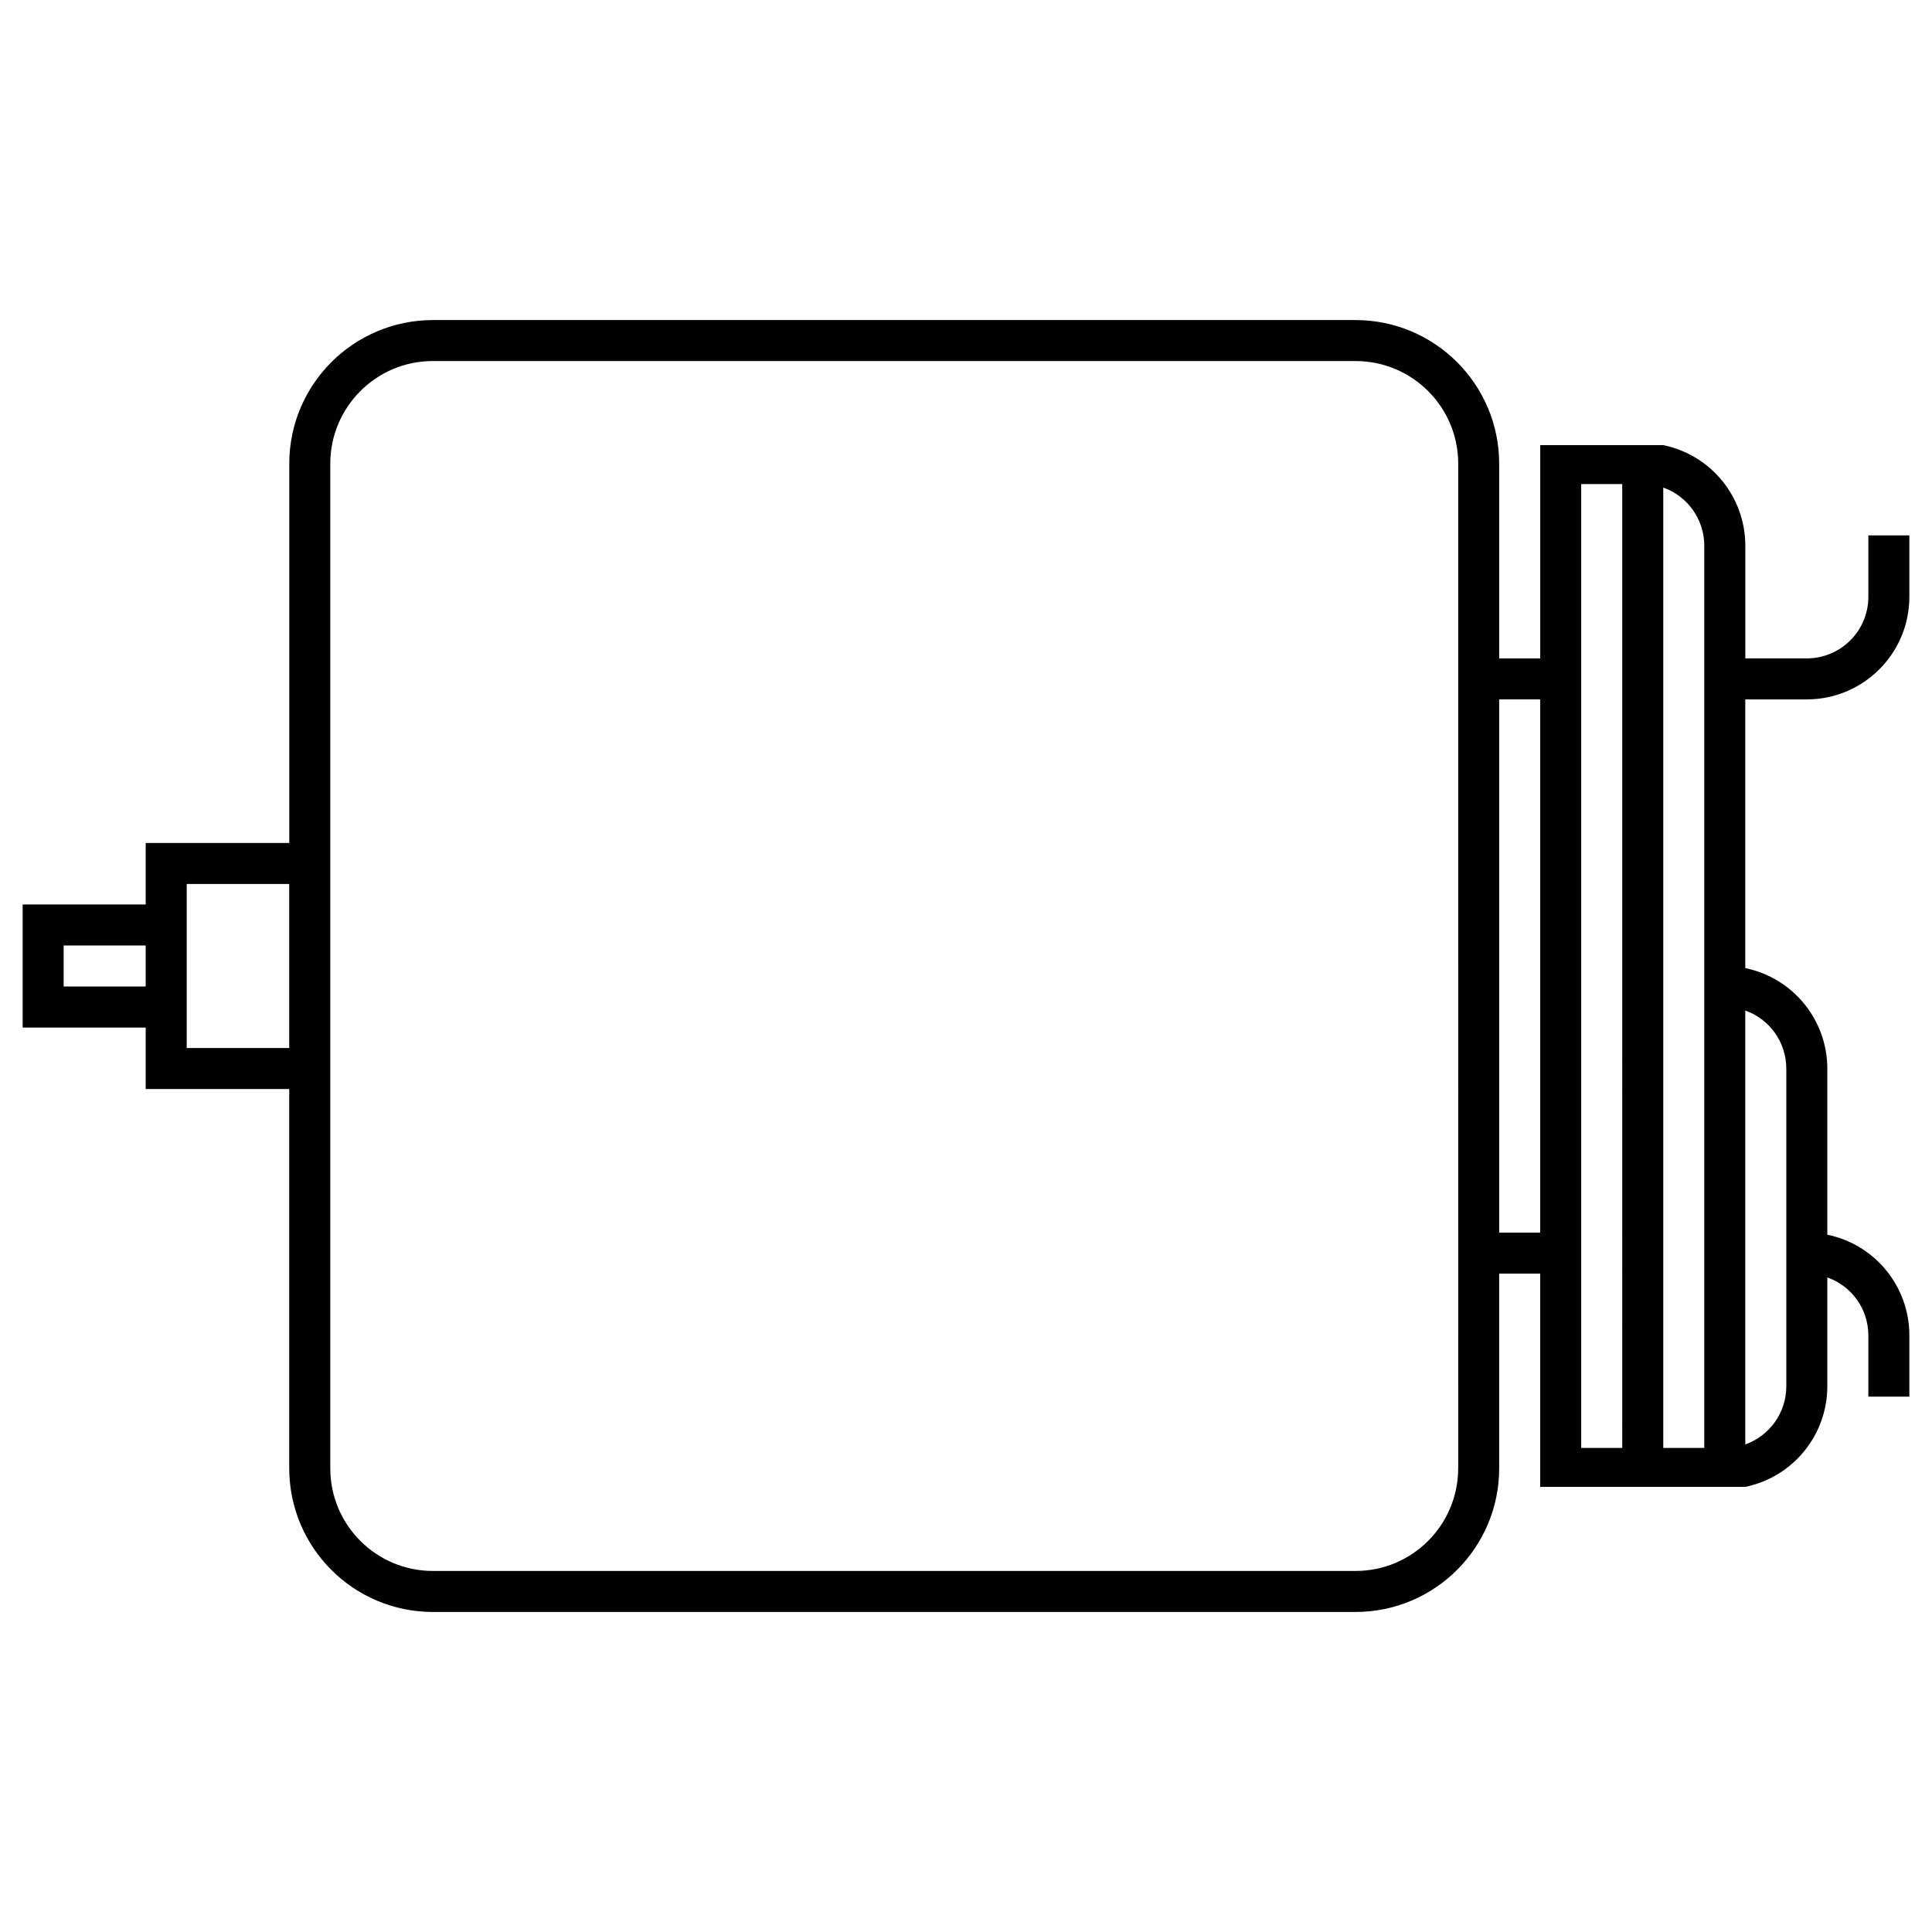 <svg xml:space="preserve" style="enable-background:new 0 0 512 512;" viewBox="0 0 512 512" y="0px" x="0px" xmlns:xlink="http://www.w3.org/1999/xlink" xmlns="http://www.w3.org/2000/svg" id="Capa_1" version="1.1">
<style type="text/css">
	.st0{fill:#020203;}
</style>
<path d="M478.83,185.35c15-0.02,27.16-12.17,27.17-27.17v-16.3h-10.87v16.3c-0.01,9-7.3,16.29-16.3,16.3h-16.3v-29.89
	c-0.02-12.91-9.1-24.03-21.74-26.62l-32.61,0v56.52H397.3v-51.63c-0.03-21-17.04-38.02-38.04-38.04H114.7
	c-21,0.03-38.02,17.04-38.04,38.04v100.54H38.61v16.3H6v32.61h32.61v16.3h38.04v100.54c0.03,21,17.04,38.02,38.04,38.04h244.57
	c21-0.03,38.02-17.04,38.04-38.04v-51.63h10.87v56.52l54.35,0c12.64-2.6,21.72-13.72,21.74-26.62v-28.89
	c6.5,2.29,10.85,8.42,10.87,15.3v16.3H506v-16.3c-0.02-12.91-9.1-24.03-21.74-26.62v-44.03c-0.02-12.91-9.1-24.03-21.74-26.62v-71.2
	H478.83z M16.87,261.43v-10.87h21.74v10.87H16.87z M49.48,277.74v-43.48h27.17v43.48H49.48z M386.43,389.15
	c-0.02,15-12.17,27.16-27.17,27.17H114.7c-15-0.02-27.16-12.17-27.17-27.17v-266.3c0.02-15,12.17-27.16,27.17-27.17h244.57
	c15,0.02,27.16,12.17,27.17,27.17V389.15z M397.3,326.65v-141.3h10.87v141.3H397.3z M429.91,383.72h-10.87V128.28h10.87V383.72z
	 M451.65,383.72h-10.87V129.21c6.51,2.31,10.86,8.47,10.87,15.38V383.72z M473.39,283.17v84.24c-0.01,6.91-4.36,13.06-10.87,15.38
	V267.8C469.03,270.11,473.38,276.27,473.39,283.17z" class="st0"></path>
</svg>
